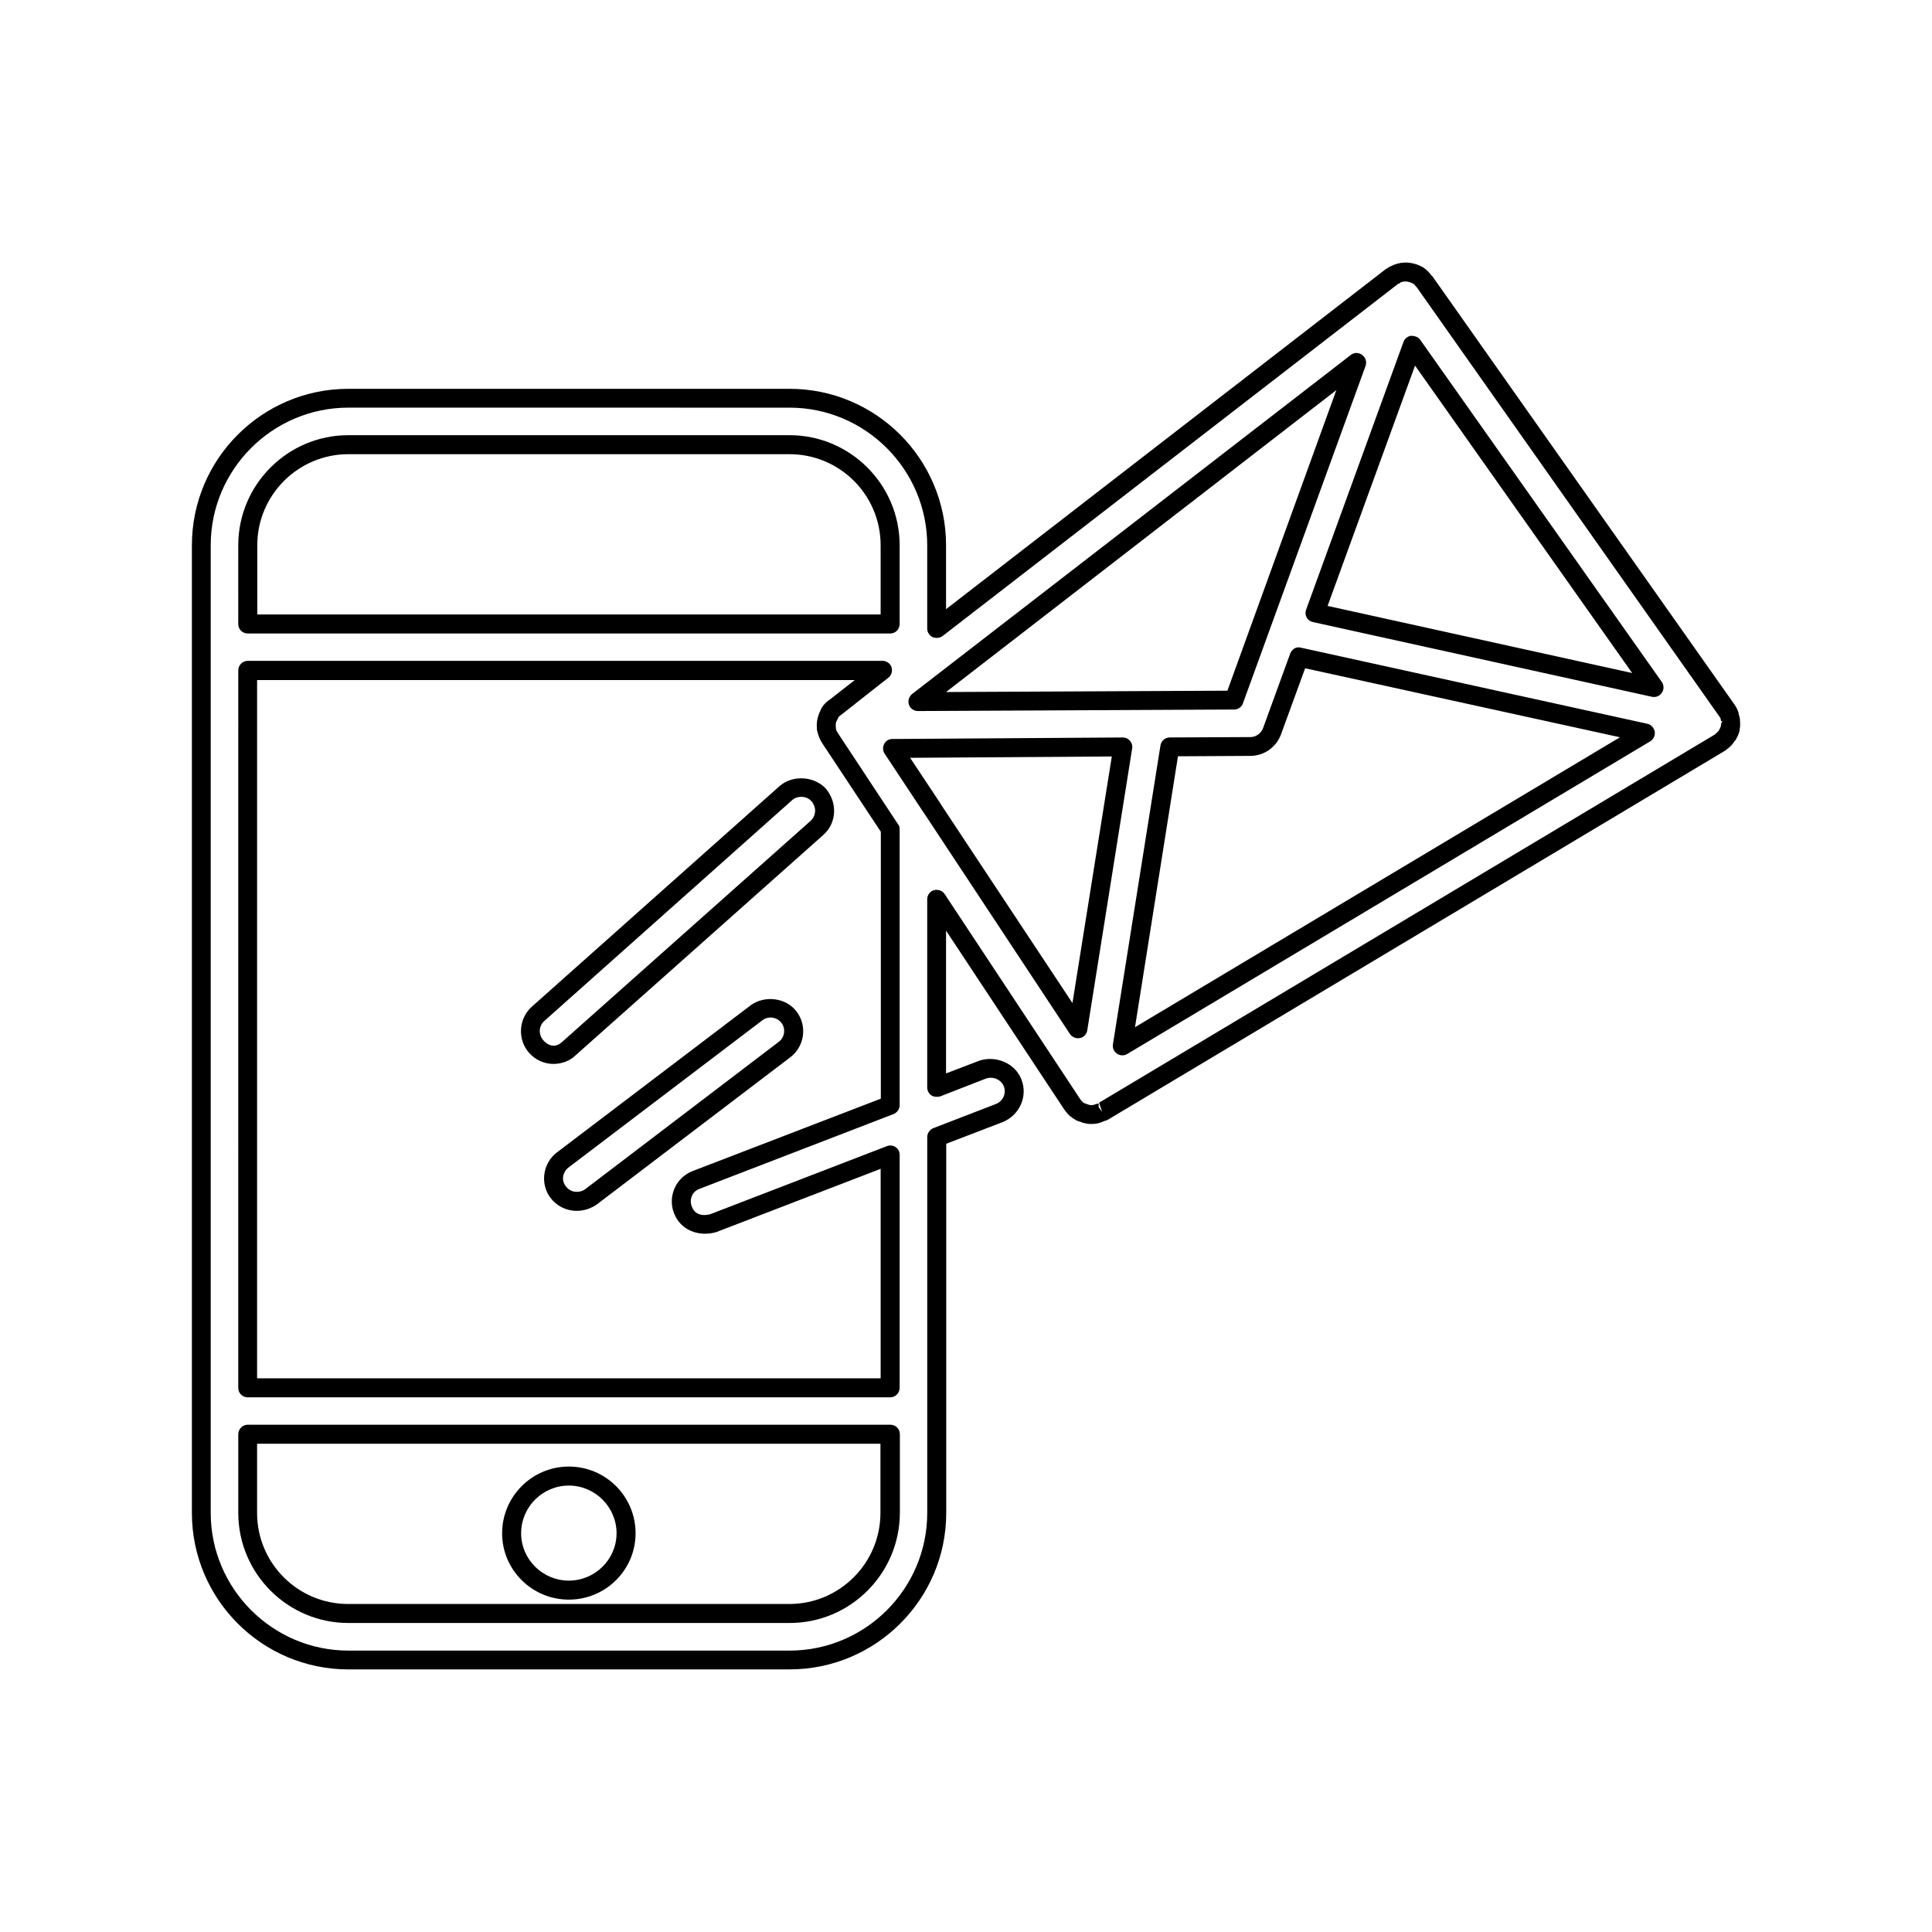 <?xml version="1.0" encoding="UTF-8"?>
<!-- Uploaded to: SVG Repo, www.svgrepo.com, Generator: SVG Repo Mixer Tools -->
<svg fill="#000000" width="800px" height="800px" version="1.1" viewBox="144 144 512 512" xmlns="http://www.w3.org/2000/svg">
 <g>
  <path d="m294.75 567.92c-9.723 0-17.684-7.859-17.684-17.582 0-9.723 7.91-17.684 17.684-17.684 9.773 0 17.684 7.91 17.684 17.684 0 9.723-7.961 17.582-17.684 17.582zm0-30.227c-6.953 0-12.645 5.644-12.645 12.645 0 6.902 5.691 12.543 12.645 12.543s12.645-5.644 12.645-12.543c0-6.953-5.691-12.645-12.645-12.645z"/>
  <path d="m353.25 586.41h-116.93c-22.871 0-41.465-18.59-41.465-41.465v-256.44c0-22.871 18.59-41.465 41.465-41.465h116.93c22.871 0 41.465 18.59 41.465 41.465v16.93l116.48-90.082c0.148-0.051 0.25-0.148 0.352-0.199 0.203-0.152 0.504-0.352 0.805-0.504 2.769-1.41 4.988-1.258 7.152-0.555 0.402 0.152 0.707 0.301 0.957 0.402v0.051c0.352 0.102 0.656 0.25 0.957 0.504 0.355 0.25 0.707 0.555 1.109 0.957 0.102 0.102 0.152 0.199 0.254 0.301 0.102 0.102 0.25 0.203 0.25 0.301 0.102 0.102 0.25 0.25 0.352 0.453 0.102 0.055 0.203 0.105 0.254 0.203l79.855 113.21c0.152 0.203 0.301 0.402 0.402 0.605 0 0 0.203 0.301 0.352 0.605 0.453 0.906 0.504 1.309 0.555 1.609 0.051 0.102 0.301 1.211 0.301 1.312 0 0.102 0.051 0.957 0.051 1.059v0.707c0 0.152-0.051 0.605-0.102 0.707 0 0.402-0.051 0.754-0.203 1.059-0.203 0.707-0.504 1.309-0.855 1.914-0.148 0.145-0.449 0.547-0.602 0.699-0.152 0.453-0.855 1.109-1.359 1.512-0.152 0.051-0.355 0.301-0.504 0.402l-0.504 0.355-163.29 97.637c-0.102 0.051-0.504 0.25-0.605 0.301-0.152 0-0.453 0.102-0.805 0.254-0.906 0.453-1.914 0.652-3.074 0.652-0.402 0-1.059 0-1.715-0.203-0.25-0.051-0.656-0.102-1.008-0.301l-0.652-0.199c-0.203-0.102-0.402-0.152-0.555-0.203-0.102-0.051-0.203-0.098-0.301-0.199-0.355-0.203-0.758-0.402-1.16-0.809-0.25-0.102-0.453-0.301-0.656-0.504-0.504-0.602-0.805-0.855-1.008-1.207-0.098-0.102-0.148-0.254-0.25-0.352l-31.234-47.258v37.836l8.812-3.375c4.434-1.461 9.574 0.707 11.184 5.039 1.715 4.383-0.504 9.422-4.988 11.234l-14.961 5.742v97.84c0 22.871-18.641 41.461-41.512 41.461zm-116.93-334.38c-20.102 0-36.477 16.375-36.477 36.477v256.44c0 20.051 16.375 36.477 36.477 36.477h116.93c20.102 0 36.477-16.375 36.477-36.477v-99.605c0-1.059 0.656-1.965 1.613-2.367l16.574-6.398c1.914-0.754 2.82-2.82 2.117-4.684-0.707-1.766-2.824-2.723-4.738-2.066l-12.141 4.734c-0.809 0.203-1.664 0.152-2.371-0.301-0.652-0.453-1.055-1.262-1.055-2.066v-49.879c0-1.109 0.707-2.117 1.812-2.418 0.957-0.25 2.215 0.102 2.82 1.059l35.871 54.262v0.051c0.152 0.203 0.301 0.301 0.402 0.504 0.152 0.102 0.301 0.203 0.402 0.352v0.102c0.254 0.051 0.457 0.152 0.656 0.25l0.605 0.203c0.25 0.102 0.605 0.203 0.754 0.203 0.656 0 0.906-0.102 0.957-0.152 0.406-0.152 0.758-0.254 1.16-0.254v0.957l0.906 1.211-0.805-2.418 163.13-97.539c0.754-0.656 0.957-0.855 1.059-1.008 0.352-0.605 0.504-0.957 0.605-1.258 0-0.605 0.152-1.008 0.453-1.309h-0.402c0-0.051-0.152-0.754-0.152-0.754 0-0.004-0.254-0.457-0.352-0.559-0.051-0.102-0.102-0.148-0.152-0.199l-79.953-113.41c-0.152-0.148-0.305-0.352-0.504-0.555-0.051-0.098-0.152-0.199-0.203-0.301-0.152-0.051-0.254-0.102-0.352-0.199-0.203-0.102-0.402-0.203-0.555-0.254-1.16-0.402-1.965-0.352-2.723-0.051v0.051c-0.301 0.254-0.402 0.254-0.754 0.402 0 0-0.051 0.051-0.102 0.051v0.051l-120.56 93.203c-0.754 0.555-1.812 0.555-2.617 0.254-0.859-0.453-1.41-1.309-1.41-2.266v-22.07c0-20.051-16.375-36.477-36.477-36.477zm116.93 322.08h-116.93c-16.07 0-29.172-13.098-29.172-29.172v-20.855c0-1.359 1.109-2.519 2.519-2.519h170.29c1.41 0 2.519 1.109 2.519 2.519v20.859c-0.055 16.07-13.102 29.168-29.223 29.168zm-141.12-47.508v18.34c0 13.352 10.832 24.133 24.133 24.133h116.93c13.301 0 24.133-10.832 24.133-24.133v-18.34zm167.82-12.293h-170.29c-1.41 0-2.519-1.109-2.519-2.519l0.004-190.14c0-1.359 1.109-2.519 2.519-2.519h168.22c1.059 0 2.066 0.707 2.367 1.664 0.352 1.059 0 2.168-0.855 2.82l-12.344 9.723c-0.102 0.051-0.203 0.152-0.305 0.203-0.25 0.199-0.402 0.352-0.555 0.504-0.051 0.203-0.102 0.352-0.203 0.504-0.25 0.402-0.398 0.754-0.5 1.156v0.957c0 0.203 0.102 0.605 0.102 0.805 0 0 0.25 0.453 0.453 0.805l15.922 24.133c0.301 0.305 0.449 0.809 0.449 1.266v73.203c0 1.059-0.656 1.965-1.613 2.367l-51.387 19.801c-0.957 0.352-1.664 1.008-2.016 1.812-0.402 0.957-0.453 1.914-0.051 2.922 0.605 1.711 2.269 2.668 4.84 2.016l46.805-18.035c0.805-0.305 1.66-0.254 2.367 0.25 0.707 0.453 1.059 1.211 1.059 2.066v61.715c-0.004 1.359-1.109 2.519-2.473 2.519zm-167.82-5.039h165.25v-55.52l-43.582 16.777c-4.734 1.359-9.523-0.605-11.184-5.039-0.855-2.164-0.754-4.582 0.203-6.699 0.957-2.066 2.672-3.68 4.836-4.484l49.777-19.145v-70.734l-15.469-23.375c-0.656-0.957-1.059-2.016-1.309-3.023-0.152-0.355-0.203-1.008-0.203-1.816 0-0.453 0.051-0.855 0.102-1.258 0.203-1.109 0.504-1.914 0.906-2.719 0.051-0.152 0.102-0.301 0.152-0.402 0.555-0.957 1.211-1.664 2.016-2.266 0.051-0.004 0.148-0.055 0.199-0.105l6.699-5.238h-158.39zm229.28-85.598c-0.504 0-1.008-0.152-1.41-0.453-0.805-0.551-1.207-1.461-1.059-2.469l12.594-79.199c0.203-1.211 1.211-2.117 2.469-2.117l21.363-0.102c1.512 0 2.871-1.008 3.375-2.418l7.152-19.648c0.453-1.211 1.613-2.016 2.922-1.613l91.742 20.152c1.008 0.203 1.762 1.059 1.965 2.066 0.152 1.008-0.301 2.016-1.16 2.57l-138.64 82.879c-0.402 0.254-0.859 0.352-1.312 0.352zm14.762-79.246-11.383 71.793 128.52-76.832-83.434-18.289-6.398 17.531c-1.258 3.426-4.535 5.691-8.113 5.691zm-26.5 74.715c-0.855 0-1.613-0.402-2.117-1.109l-38.438-58.191c-0.051-0.051-0.102-0.148-0.152-0.199l-10.531-15.922c-0.504-0.754-0.555-1.715-0.102-2.57 0.402-0.855 1.258-1.309 2.168-1.309l61.062-0.402c0.754 0 1.41 0.301 1.914 0.906 0.453 0.555 0.707 1.258 0.555 2.016l-11.891 74.664c-0.148 1.008-0.906 1.863-1.914 2.066-0.199 0.051-0.402 0.051-0.555 0.051zm-36.324-61.969 34.863 52.648 10.43-65.344-53.453 0.352 8.062 12.141c0.047 0.051 0.047 0.102 0.098 0.203zm-6.094-24.738c-1.059 0-2.066-0.707-2.367-1.664-0.352-1.059 0-2.168 0.855-2.871l116.23-89.828c0.906-0.707 2.117-0.707 3.023 0 0.906 0.656 1.258 1.812 0.906 2.871l-32.5 89.426c-0.352 1.059-1.309 1.664-2.367 1.664zm110.89-85.043-103.43 80.004 74.562-0.352zm84.188 81.316c-0.152 0-0.352 0-0.555-0.051l-89.828-19.801c-0.707-0.152-1.312-0.555-1.664-1.211-0.352-0.652-0.402-1.41-0.152-2.062l25.797-70.938c0.301-0.906 1.109-1.512 2.016-1.664 1.16 0.051 1.863 0.352 2.418 1.059l64.035 90.688c0.605 0.906 0.605 2.016 0 2.871-0.457 0.703-1.211 1.109-2.066 1.109zm-86.504-24.133 80.711 17.785-57.535-81.469zm-115.88 7.305h-170.29c-1.41 0-2.519-1.109-2.519-2.519l0.004-20.859c0-16.07 13.098-29.172 29.172-29.172h116.93c16.07 0 29.172 13.098 29.172 29.172v20.859c-0.004 1.41-1.109 2.519-2.473 2.519zm-167.82-5.039h165.25v-18.34c0-13.352-10.832-24.133-24.133-24.133h-116.93c-13.301 0-24.133 10.832-24.133 24.133v18.34z"/>
  <path d="m290.67 425.95c-2.469 0-4.785-1.059-6.449-2.922-3.125-3.527-2.82-9.02 0.656-12.191l65.746-58.543c3.527-3.023 9.168-2.57 12.191 0.656 3.223 3.777 2.922 9.219-0.656 12.344l-65.695 58.441c-1.461 1.406-3.578 2.215-5.793 2.215zm65.645-70.785c-0.906 0-1.762 0.301-2.418 0.906l-65.645 58.492c-1.512 1.359-1.613 3.578-0.254 5.141 1.109 1.258 3.023 2.266 5.039 0.352l65.746-58.492c1.512-1.359 1.664-3.629 0.25-5.238-0.652-0.758-1.66-1.16-2.719-1.16z"/>
  <path d="m296.82 464.89c-2.769 0-5.34-1.309-6.953-3.477-1.309-1.715-1.91-3.981-1.609-6.25 0.301-2.316 1.512-4.383 3.375-5.793l51.289-38.945c3.68-2.719 9.422-2.066 12.191 1.664 2.871 3.777 2.117 9.219-1.664 12.09l-51.336 39.047c-1.562 1.059-3.375 1.664-5.293 1.664zm51.34-51.238c-0.805 0-1.613 0.301-2.215 0.805l-51.289 38.945c-0.758 0.555-1.262 1.461-1.41 2.367-0.152 0.906 0.102 1.863 0.707 2.621 0.957 1.309 2.316 1.461 2.871 1.461 0.855 0 1.664-0.25 2.266-0.707l51.289-39.047c1.562-1.16 1.914-3.426 0.707-5.039-0.707-0.902-1.766-1.406-2.926-1.406z"/>
 </g>
</svg>